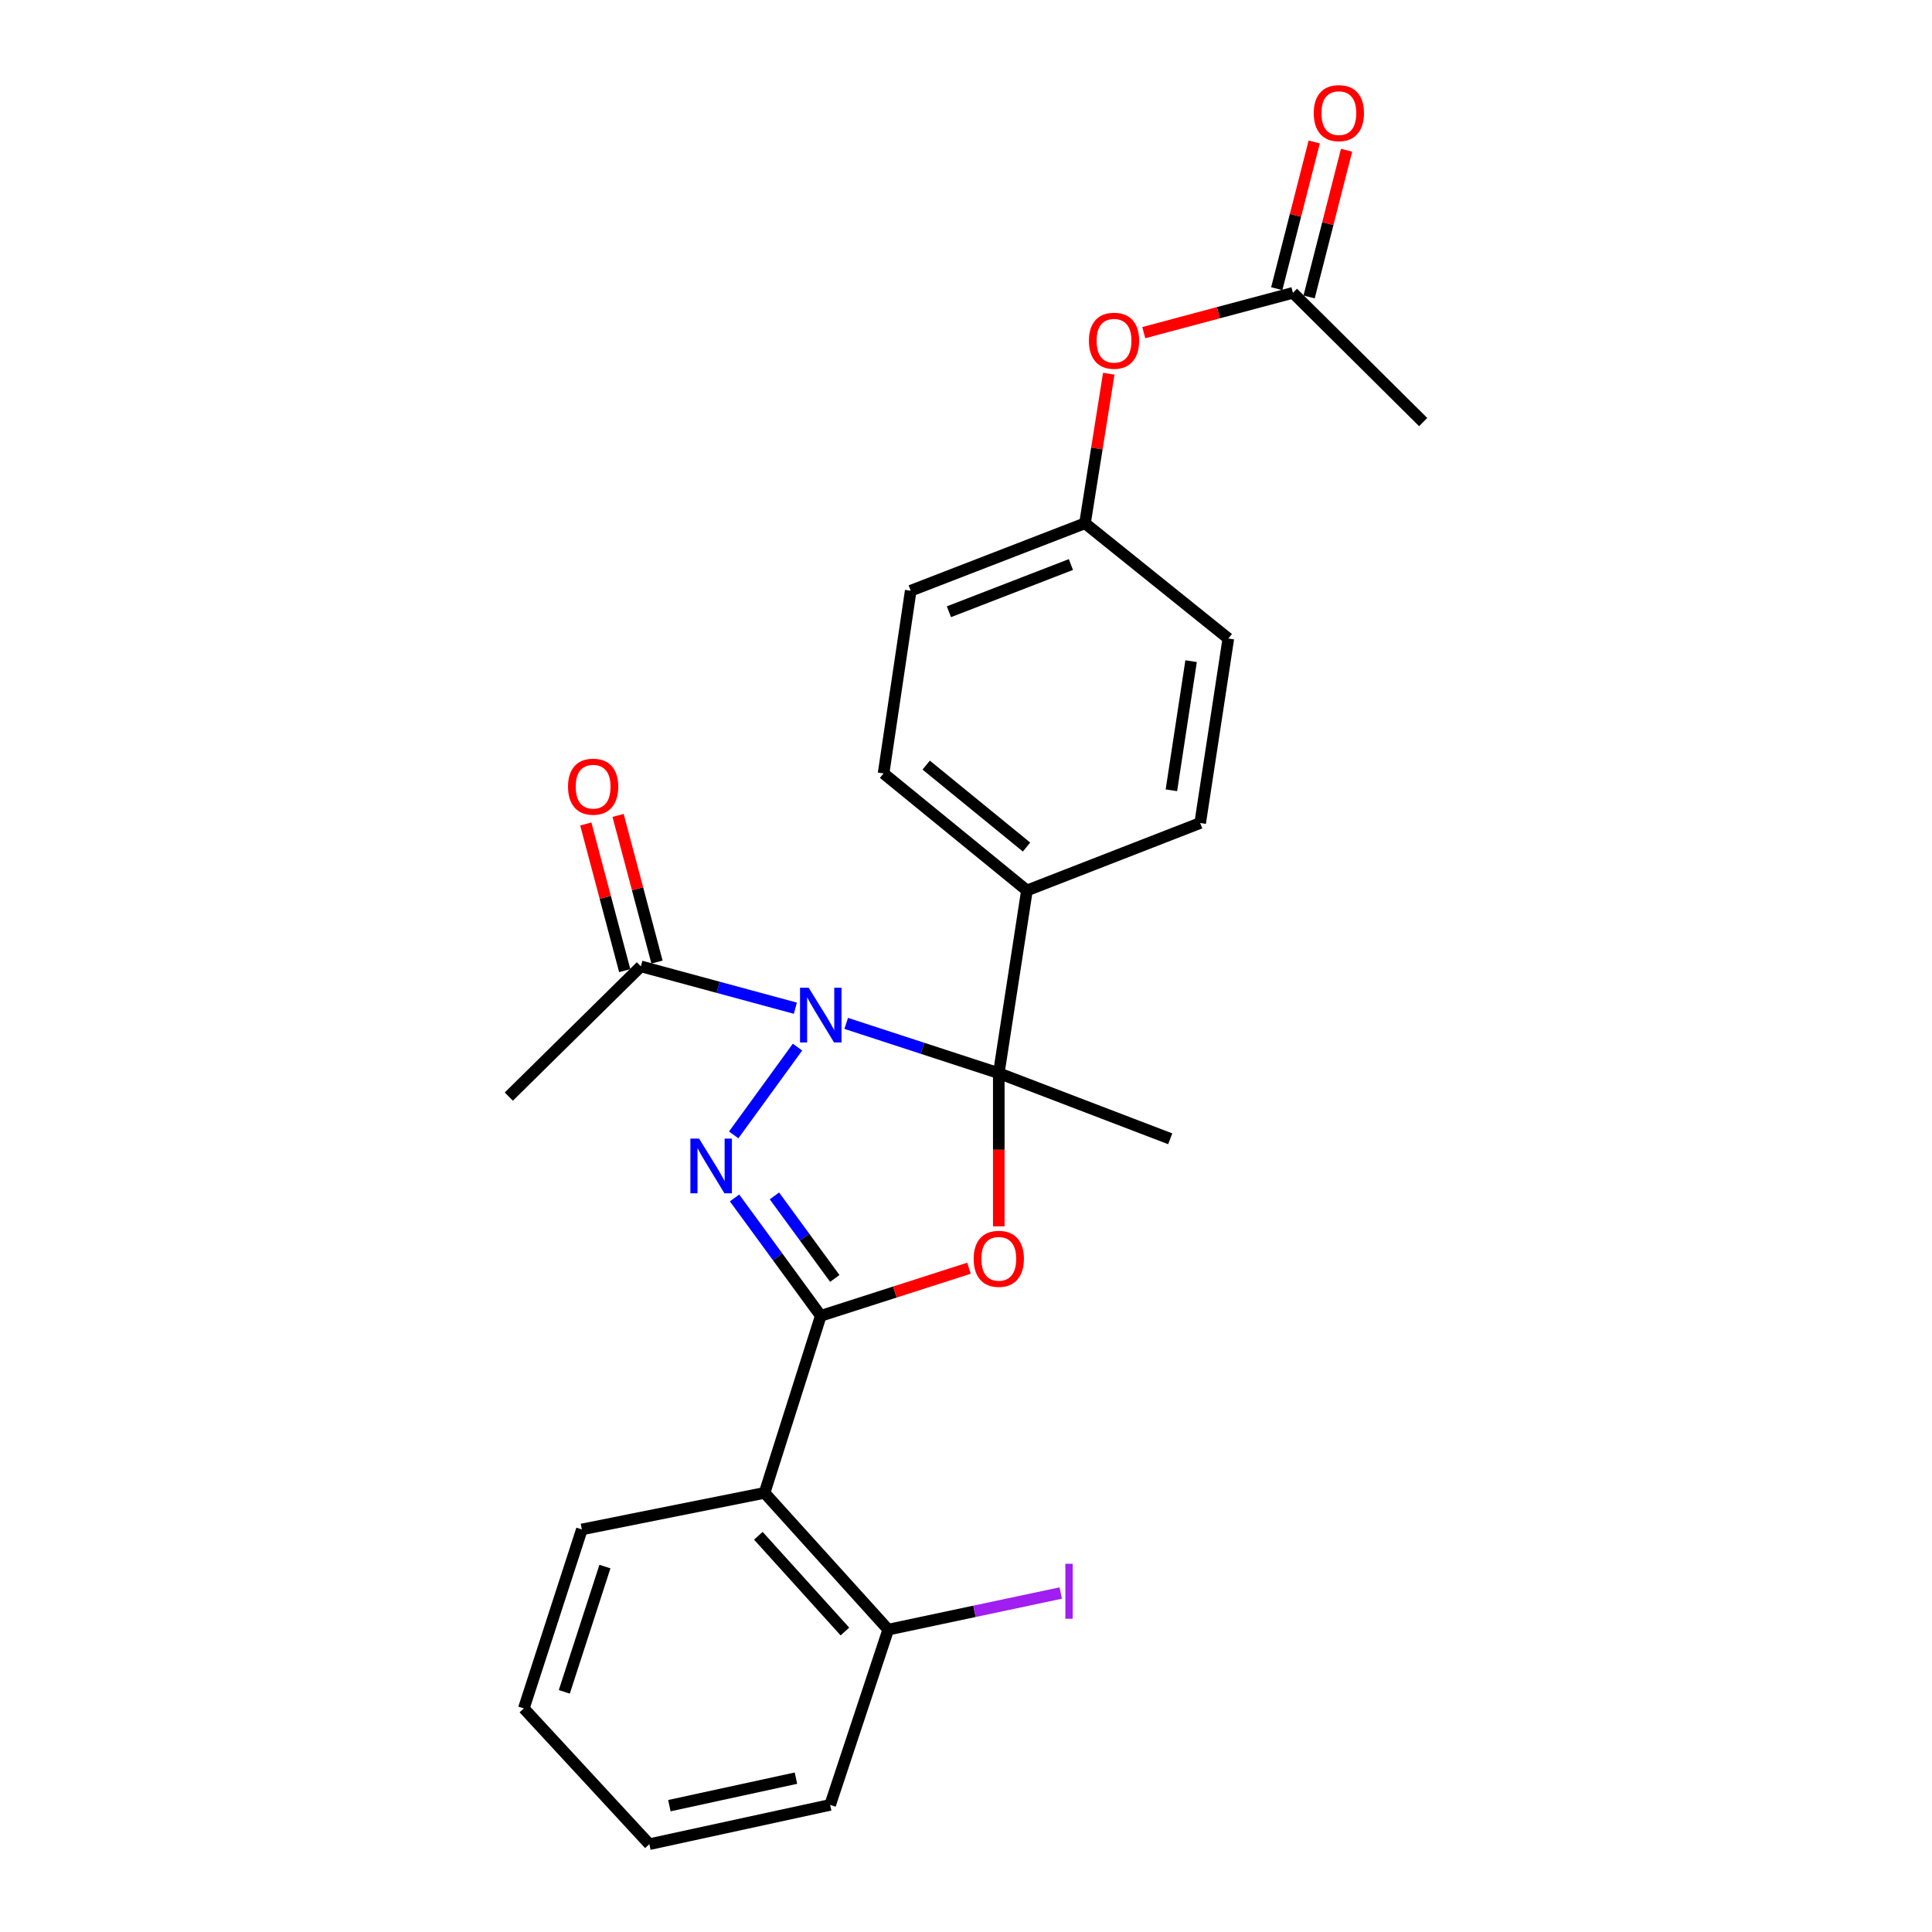<?xml version='1.0' encoding='iso-8859-1'?>
<svg version='1.1' baseProfile='full'
              xmlns='http://www.w3.org/2000/svg'
                      xmlns:rdkit='http://www.rdkit.org/xml'
                      xmlns:xlink='http://www.w3.org/1999/xlink'
                  xml:space='preserve'
width='1000px' height='1000px' viewBox='0 0 1000 1000'>
<!-- END OF HEADER -->
<rect style='opacity:1.0;fill:#FFFFFF;stroke:none' width='1000' height='1000' x='0' y='0'> </rect>
<path class='bond-0' d='M 412.787,541.979 L 379.761,587.424' style='fill:none;fill-rule:evenodd;stroke:#0000FF;stroke-width:6px;stroke-linecap:butt;stroke-linejoin:miter;stroke-opacity:1' />
<path class='bond-1' d='M 437.994,529.702 L 477.481,542.592' style='fill:none;fill-rule:evenodd;stroke:#0000FF;stroke-width:6px;stroke-linecap:butt;stroke-linejoin:miter;stroke-opacity:1' />
<path class='bond-1' d='M 477.481,542.592 L 516.968,555.481' style='fill:none;fill-rule:evenodd;stroke:#000000;stroke-width:6px;stroke-linecap:butt;stroke-linejoin:miter;stroke-opacity:1' />
<path class='bond-5' d='M 411.679,521.844 L 371.697,511.017' style='fill:none;fill-rule:evenodd;stroke:#0000FF;stroke-width:6px;stroke-linecap:butt;stroke-linejoin:miter;stroke-opacity:1' />
<path class='bond-5' d='M 371.697,511.017 L 331.715,500.189' style='fill:none;fill-rule:evenodd;stroke:#000000;stroke-width:6px;stroke-linecap:butt;stroke-linejoin:miter;stroke-opacity:1' />
<path class='bond-2' d='M 380.202,620.047 L 402.516,650.56' style='fill:none;fill-rule:evenodd;stroke:#0000FF;stroke-width:6px;stroke-linecap:butt;stroke-linejoin:miter;stroke-opacity:1' />
<path class='bond-2' d='M 402.516,650.56 L 424.831,681.073' style='fill:none;fill-rule:evenodd;stroke:#000000;stroke-width:6px;stroke-linecap:butt;stroke-linejoin:miter;stroke-opacity:1' />
<path class='bond-2' d='M 400.848,618.998 L 416.468,640.357' style='fill:none;fill-rule:evenodd;stroke:#0000FF;stroke-width:6px;stroke-linecap:butt;stroke-linejoin:miter;stroke-opacity:1' />
<path class='bond-2' d='M 416.468,640.357 L 432.088,661.716' style='fill:none;fill-rule:evenodd;stroke:#000000;stroke-width:6px;stroke-linecap:butt;stroke-linejoin:miter;stroke-opacity:1' />
<path class='bond-3' d='M 516.968,555.481 L 516.968,595.12' style='fill:none;fill-rule:evenodd;stroke:#000000;stroke-width:6px;stroke-linecap:butt;stroke-linejoin:miter;stroke-opacity:1' />
<path class='bond-3' d='M 516.968,595.12 L 516.968,634.758' style='fill:none;fill-rule:evenodd;stroke:#FF0000;stroke-width:6px;stroke-linecap:butt;stroke-linejoin:miter;stroke-opacity:1' />
<path class='bond-6' d='M 516.968,555.481 L 531.535,460.905' style='fill:none;fill-rule:evenodd;stroke:#000000;stroke-width:6px;stroke-linecap:butt;stroke-linejoin:miter;stroke-opacity:1' />
<path class='bond-14' d='M 516.968,555.481 L 605.705,589.436' style='fill:none;fill-rule:evenodd;stroke:#000000;stroke-width:6px;stroke-linecap:butt;stroke-linejoin:miter;stroke-opacity:1' />
<path class='bond-4' d='M 424.831,681.073 L 395.735,772.701' style='fill:none;fill-rule:evenodd;stroke:#000000;stroke-width:6px;stroke-linecap:butt;stroke-linejoin:miter;stroke-opacity:1' />
<path class='bond-25' d='M 424.831,681.073 L 463.19,668.752' style='fill:none;fill-rule:evenodd;stroke:#000000;stroke-width:6px;stroke-linecap:butt;stroke-linejoin:miter;stroke-opacity:1' />
<path class='bond-25' d='M 463.19,668.752 L 501.548,656.431' style='fill:none;fill-rule:evenodd;stroke:#FF0000;stroke-width:6px;stroke-linecap:butt;stroke-linejoin:miter;stroke-opacity:1' />
<path class='bond-8' d='M 395.735,772.701 L 459.746,843.491' style='fill:none;fill-rule:evenodd;stroke:#000000;stroke-width:6px;stroke-linecap:butt;stroke-linejoin:miter;stroke-opacity:1' />
<path class='bond-8' d='M 392.516,794.913 L 437.324,844.466' style='fill:none;fill-rule:evenodd;stroke:#000000;stroke-width:6px;stroke-linecap:butt;stroke-linejoin:miter;stroke-opacity:1' />
<path class='bond-19' d='M 395.735,772.701 L 301.178,791.628' style='fill:none;fill-rule:evenodd;stroke:#000000;stroke-width:6px;stroke-linecap:butt;stroke-linejoin:miter;stroke-opacity:1' />
<path class='bond-9' d='M 340.068,497.972 L 329.992,460.012' style='fill:none;fill-rule:evenodd;stroke:#000000;stroke-width:6px;stroke-linecap:butt;stroke-linejoin:miter;stroke-opacity:1' />
<path class='bond-9' d='M 329.992,460.012 L 319.917,422.052' style='fill:none;fill-rule:evenodd;stroke:#FF0000;stroke-width:6px;stroke-linecap:butt;stroke-linejoin:miter;stroke-opacity:1' />
<path class='bond-9' d='M 323.361,502.406 L 313.286,464.446' style='fill:none;fill-rule:evenodd;stroke:#000000;stroke-width:6px;stroke-linecap:butt;stroke-linejoin:miter;stroke-opacity:1' />
<path class='bond-9' d='M 313.286,464.446 L 303.211,426.487' style='fill:none;fill-rule:evenodd;stroke:#FF0000;stroke-width:6px;stroke-linecap:butt;stroke-linejoin:miter;stroke-opacity:1' />
<path class='bond-20' d='M 331.715,500.189 L 263.363,567.599' style='fill:none;fill-rule:evenodd;stroke:#000000;stroke-width:6px;stroke-linecap:butt;stroke-linejoin:miter;stroke-opacity:1' />
<path class='bond-12' d='M 531.535,460.905 L 457.336,400.322' style='fill:none;fill-rule:evenodd;stroke:#000000;stroke-width:6px;stroke-linecap:butt;stroke-linejoin:miter;stroke-opacity:1' />
<path class='bond-12' d='M 531.337,438.429 L 479.397,396.021' style='fill:none;fill-rule:evenodd;stroke:#000000;stroke-width:6px;stroke-linecap:butt;stroke-linejoin:miter;stroke-opacity:1' />
<path class='bond-13' d='M 531.535,460.905 L 621.214,425.99' style='fill:none;fill-rule:evenodd;stroke:#000000;stroke-width:6px;stroke-linecap:butt;stroke-linejoin:miter;stroke-opacity:1' />
<path class='bond-7' d='M 669.217,151.558 L 630.616,161.865' style='fill:none;fill-rule:evenodd;stroke:#000000;stroke-width:6px;stroke-linecap:butt;stroke-linejoin:miter;stroke-opacity:1' />
<path class='bond-7' d='M 630.616,161.865 L 592.015,172.173' style='fill:none;fill-rule:evenodd;stroke:#FF0000;stroke-width:6px;stroke-linecap:butt;stroke-linejoin:miter;stroke-opacity:1' />
<path class='bond-11' d='M 677.59,153.696 L 687.287,115.734' style='fill:none;fill-rule:evenodd;stroke:#000000;stroke-width:6px;stroke-linecap:butt;stroke-linejoin:miter;stroke-opacity:1' />
<path class='bond-11' d='M 687.287,115.734 L 696.983,77.771' style='fill:none;fill-rule:evenodd;stroke:#FF0000;stroke-width:6px;stroke-linecap:butt;stroke-linejoin:miter;stroke-opacity:1' />
<path class='bond-11' d='M 660.843,149.419 L 670.54,111.456' style='fill:none;fill-rule:evenodd;stroke:#000000;stroke-width:6px;stroke-linecap:butt;stroke-linejoin:miter;stroke-opacity:1' />
<path class='bond-11' d='M 670.54,111.456 L 680.236,73.493' style='fill:none;fill-rule:evenodd;stroke:#FF0000;stroke-width:6px;stroke-linecap:butt;stroke-linejoin:miter;stroke-opacity:1' />
<path class='bond-21' d='M 669.217,151.558 L 736.637,218.468' style='fill:none;fill-rule:evenodd;stroke:#000000;stroke-width:6px;stroke-linecap:butt;stroke-linejoin:miter;stroke-opacity:1' />
<path class='bond-16' d='M 459.746,843.491 L 504.393,834.018' style='fill:none;fill-rule:evenodd;stroke:#000000;stroke-width:6px;stroke-linecap:butt;stroke-linejoin:miter;stroke-opacity:1' />
<path class='bond-16' d='M 504.393,834.018 L 549.041,824.544' style='fill:none;fill-rule:evenodd;stroke:#A01EEF;stroke-width:6px;stroke-linecap:butt;stroke-linejoin:miter;stroke-opacity:1' />
<path class='bond-22' d='M 459.746,843.491 L 429.69,934.207' style='fill:none;fill-rule:evenodd;stroke:#000000;stroke-width:6px;stroke-linecap:butt;stroke-linejoin:miter;stroke-opacity:1' />
<path class='bond-10' d='M 573.893,193.438 L 567.742,232.139' style='fill:none;fill-rule:evenodd;stroke:#FF0000;stroke-width:6px;stroke-linecap:butt;stroke-linejoin:miter;stroke-opacity:1' />
<path class='bond-10' d='M 567.742,232.139 L 561.591,270.841' style='fill:none;fill-rule:evenodd;stroke:#000000;stroke-width:6px;stroke-linecap:butt;stroke-linejoin:miter;stroke-opacity:1' />
<path class='bond-18' d='M 457.336,400.322 L 471.384,305.756' style='fill:none;fill-rule:evenodd;stroke:#000000;stroke-width:6px;stroke-linecap:butt;stroke-linejoin:miter;stroke-opacity:1' />
<path class='bond-17' d='M 621.214,425.99 L 635.781,330.502' style='fill:none;fill-rule:evenodd;stroke:#000000;stroke-width:6px;stroke-linecap:butt;stroke-linejoin:miter;stroke-opacity:1' />
<path class='bond-17' d='M 606.312,409.06 L 616.509,342.218' style='fill:none;fill-rule:evenodd;stroke:#000000;stroke-width:6px;stroke-linecap:butt;stroke-linejoin:miter;stroke-opacity:1' />
<path class='bond-15' d='M 561.591,270.841 L 635.781,330.502' style='fill:none;fill-rule:evenodd;stroke:#000000;stroke-width:6px;stroke-linecap:butt;stroke-linejoin:miter;stroke-opacity:1' />
<path class='bond-26' d='M 561.591,270.841 L 471.384,305.756' style='fill:none;fill-rule:evenodd;stroke:#000000;stroke-width:6px;stroke-linecap:butt;stroke-linejoin:miter;stroke-opacity:1' />
<path class='bond-26' d='M 554.299,292.198 L 491.154,316.638' style='fill:none;fill-rule:evenodd;stroke:#000000;stroke-width:6px;stroke-linecap:butt;stroke-linejoin:miter;stroke-opacity:1' />
<path class='bond-23' d='M 301.178,791.628 L 271.132,884.264' style='fill:none;fill-rule:evenodd;stroke:#000000;stroke-width:6px;stroke-linecap:butt;stroke-linejoin:miter;stroke-opacity:1' />
<path class='bond-23' d='M 313.113,810.856 L 292.08,875.701' style='fill:none;fill-rule:evenodd;stroke:#000000;stroke-width:6px;stroke-linecap:butt;stroke-linejoin:miter;stroke-opacity:1' />
<path class='bond-27' d='M 429.69,934.207 L 336.103,954.545' style='fill:none;fill-rule:evenodd;stroke:#000000;stroke-width:6px;stroke-linecap:butt;stroke-linejoin:miter;stroke-opacity:1' />
<path class='bond-27' d='M 411.981,920.367 L 346.47,934.604' style='fill:none;fill-rule:evenodd;stroke:#000000;stroke-width:6px;stroke-linecap:butt;stroke-linejoin:miter;stroke-opacity:1' />
<path class='bond-24' d='M 271.132,884.264 L 336.103,954.545' style='fill:none;fill-rule:evenodd;stroke:#000000;stroke-width:6px;stroke-linecap:butt;stroke-linejoin:miter;stroke-opacity:1' />
<path  class='atom-0' d='M 418.571 511.246
L 427.851 526.246
Q 428.771 527.726, 430.251 530.406
Q 431.731 533.086, 431.811 533.246
L 431.811 511.246
L 435.571 511.246
L 435.571 539.566
L 431.691 539.566
L 421.731 523.166
Q 420.571 521.246, 419.331 519.046
Q 418.131 516.846, 417.771 516.166
L 417.771 539.566
L 414.091 539.566
L 414.091 511.246
L 418.571 511.246
' fill='#0000FF'/>
<path  class='atom-1' d='M 361.829 589.324
L 371.109 604.324
Q 372.029 605.804, 373.509 608.484
Q 374.989 611.164, 375.069 611.324
L 375.069 589.324
L 378.829 589.324
L 378.829 617.644
L 374.949 617.644
L 364.989 601.244
Q 363.829 599.324, 362.589 597.124
Q 361.389 594.924, 361.029 594.244
L 361.029 617.644
L 357.349 617.644
L 357.349 589.324
L 361.829 589.324
' fill='#0000FF'/>
<path  class='atom-4' d='M 503.968 651.558
Q 503.968 644.758, 507.328 640.958
Q 510.688 637.158, 516.968 637.158
Q 523.248 637.158, 526.608 640.958
Q 529.968 644.758, 529.968 651.558
Q 529.968 658.438, 526.568 662.358
Q 523.168 666.238, 516.968 666.238
Q 510.728 666.238, 507.328 662.358
Q 503.968 658.478, 503.968 651.558
M 516.968 663.038
Q 521.288 663.038, 523.608 660.158
Q 525.968 657.238, 525.968 651.558
Q 525.968 645.998, 523.608 643.198
Q 521.288 640.358, 516.968 640.358
Q 512.648 640.358, 510.288 643.158
Q 507.968 645.958, 507.968 651.558
Q 507.968 657.278, 510.288 660.158
Q 512.648 663.038, 516.968 663.038
' fill='#FF0000'/>
<path  class='atom-10' d='M 294.007 407.182
Q 294.007 400.382, 297.367 396.582
Q 300.727 392.782, 307.007 392.782
Q 313.287 392.782, 316.647 396.582
Q 320.007 400.382, 320.007 407.182
Q 320.007 414.062, 316.607 417.982
Q 313.207 421.862, 307.007 421.862
Q 300.767 421.862, 297.367 417.982
Q 294.007 414.102, 294.007 407.182
M 307.007 418.662
Q 311.327 418.662, 313.647 415.782
Q 316.007 412.862, 316.007 407.182
Q 316.007 401.622, 313.647 398.822
Q 311.327 395.982, 307.007 395.982
Q 302.687 395.982, 300.327 398.782
Q 298.007 401.582, 298.007 407.182
Q 298.007 412.902, 300.327 415.782
Q 302.687 418.662, 307.007 418.662
' fill='#FF0000'/>
<path  class='atom-11' d='M 563.619 176.364
Q 563.619 169.564, 566.979 165.764
Q 570.339 161.964, 576.619 161.964
Q 582.899 161.964, 586.259 165.764
Q 589.619 169.564, 589.619 176.364
Q 589.619 183.244, 586.219 187.164
Q 582.819 191.044, 576.619 191.044
Q 570.379 191.044, 566.979 187.164
Q 563.619 183.284, 563.619 176.364
M 576.619 187.844
Q 580.939 187.844, 583.259 184.964
Q 585.619 182.044, 585.619 176.364
Q 585.619 170.804, 583.259 168.004
Q 580.939 165.164, 576.619 165.164
Q 572.299 165.164, 569.939 167.964
Q 567.619 170.764, 567.619 176.364
Q 567.619 182.084, 569.939 184.964
Q 572.299 187.844, 576.619 187.844
' fill='#FF0000'/>
<path  class='atom-12' d='M 679.993 58.55
Q 679.993 51.75, 683.353 47.95
Q 686.713 44.15, 692.993 44.15
Q 699.273 44.15, 702.633 47.95
Q 705.993 51.75, 705.993 58.55
Q 705.993 65.43, 702.593 69.35
Q 699.193 73.23, 692.993 73.23
Q 686.753 73.23, 683.353 69.35
Q 679.993 65.47, 679.993 58.55
M 692.993 70.03
Q 697.313 70.03, 699.633 67.15
Q 701.993 64.23, 701.993 58.55
Q 701.993 52.99, 699.633 50.19
Q 697.313 47.35, 692.993 47.35
Q 688.673 47.35, 686.313 50.15
Q 683.993 52.95, 683.993 58.55
Q 683.993 64.27, 686.313 67.15
Q 688.673 70.03, 692.993 70.03
' fill='#FF0000'/>
<path  class='atom-17' d='M 551.433 809.413
L 555.233 809.413
L 555.233 837.853
L 551.433 837.853
L 551.433 809.413
' fill='#A01EEF'/>
</svg>
